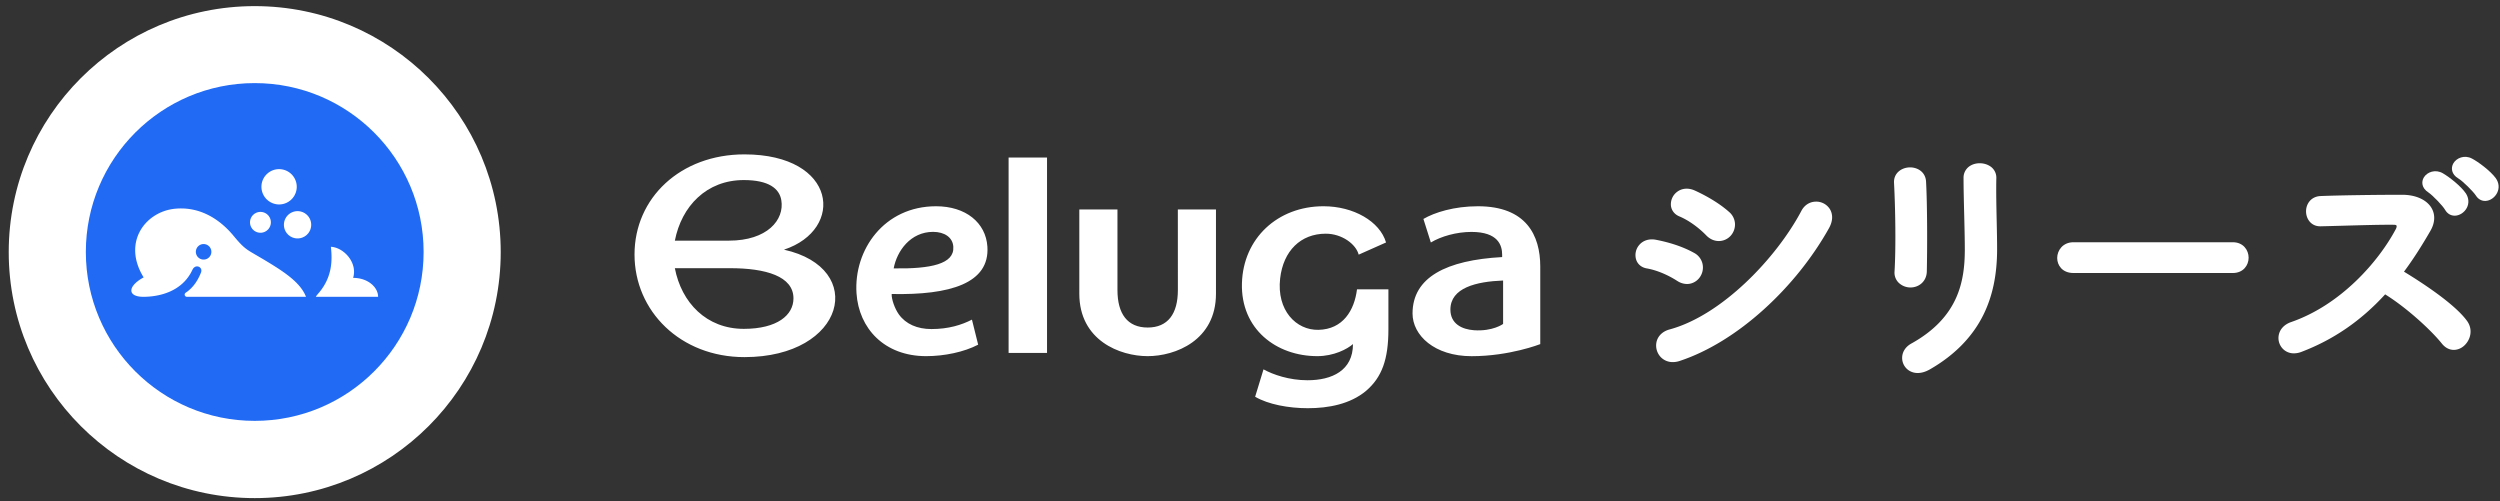 <svg xmlns="http://www.w3.org/2000/svg" viewBox="0 0 3546 711">
    <rect x="0" y="0" width="3546" height="711" fill="#333333" stroke="none"/>
    <g>
        <path d="M286.57,15.66a.44.44,0,0,1,.33-.3Z" style="fill:#206af4"/>
        <g id="campaign_1">
            <path d="M2096.34,292.55c-33.84,0-61.56,8.77-77.38,18l10.55,33.4c14.5-8.76,36.48-15,57.59-15,37.82,0,43.55,19,43.55,32.33v3.35c-79.15,4.35-127.1,28.65-127.1,80,0,30.92,31,60.58,83.8,60.58,53.86,0,97.36-17.13,97.36-17.13V378.17C2184.71,333.9,2164.93,292.55,2096.34,292.55ZM2132,459.48s-14.5,10.79-41.33,8.92c-17.1-1.21-33.42-9.19-33.42-29.24,0-30.91,36.5-39.79,74.75-41.27ZM1400.52,349.77c-2.23-33.83-30.6-57.22-72.81-57.22-73.87,0-116.92,62-112.84,123.43,3.28,49.7,39.39,89.18,98.76,89.18,25.95,0,53.87-5.85,73.79-16.29l-8.82-35.51c-14.53,7.52-33.23,13.37-57.42,13.37-20.23,0-36.4-7.1-46.3-20.88-5.72-7.94-10.56-21.73-10.13-28.83C1347.51,418.69,1404,402,1400.52,349.77ZM1267.6,380.68c4.53-24.64,23.83-51.8,55.93-51.8,16.25,0,27.77,7.94,28.64,20.89l0,.42C1353.8,374.41,1320.42,381.52,1267.6,380.68Zm163,119.88h54.51V223.41h-54.51Zm439.39-32.71c-31.5.61-59.37-27.64-54.24-72.89,4.46-39.2,29.21-63.49,64.75-63.49,23.19,0,43,15.11,46.65,29.72l38.82-17.27c-8.79-29.93-46.16-51.37-88.67-51.37-65.26,0-113.9,45.63-115.72,109.1-1.88,65.08,48.67,103.51,106.94,103.51,23.45,0,42.56-10.05,50.55-17.13,0,37.59-29.81,51.32-64.47,51.32-25.94,0-48.81-7.93-62.44-15.45l-11.87,38.85C1798.68,573.6,1827.72,579,1855,579c29.46,0,60.24-5.84,82.66-24.63,22.42-19.22,31.66-44.57,31.66-87.17V410.41h-44.56C1921.07,440,1905.1,467.15,1869.94,467.85Zm-199.29-56.47c0,33.84-14.25,53.19-42.84,53.19S1585,445.22,1585,411.38V297.14H1530.9V416.6c0,66.41,57.78,88.56,96.91,88.56s96.92-22.15,96.92-88.56V297.14h-54.08ZM1112,354.13c86.88-28.66,75.41-135.16-56.12-135.16C965.08,219,900,280.78,900,361s65.08,145.53,155.92,145.53C1199.1,506.55,1230.32,380.38,1112,354.13Zm-57-98.73c35.45,0,50.46,12.09,53.21,28.46,4.72,28-20,57.47-74.29,57.47h-76.7C966.75,292.48,1002.08,255.4,1055,255.4Zm0,211.05c-53,0-88.37-37.15-97.8-86.05h78.25c50.7,0,90,11.41,90,42.8C1125.5,446.93,1102.42,466.45,1055,466.45Z" style="fill:#fff"/>
        </g>
        <circle cx="361.3" cy="357.6" r="348.92" style="fill:#fff"/>
        <circle cx="361.3" cy="357.41" r="239.54" style="fill:#206af4"/>
        <path d="M500.87,394.14c6.64-21.59-13.29-43.17-31.56-44.1,2.16,19.23,2.14,43.35-18,66.45a30.93,30.93,0,0,0-3.42,4.5H536.3C536.3,407.43,521.9,394.14,500.87,394.14ZM203.35,421c20.52,0,54.61-6.16,69.55-38.23,4.27-9.16,15.34-4.14,12.16,3.87-5.76,14.5-13.52,23.11-21.72,28.56a3.17,3.17,0,0,0,1.77,5.8H434.05c-9-23.07-36.9-39.47-76.26-62.43-9.65-5.62-14.76-9.84-26.25-23.78-19.62-23.83-48-42.22-83.48-38.7-41.77,4.17-75.09,47.59-44.32,97.35C180.83,405.87,180.29,421,203.35,421ZM286.85,368a11,11,0,1,1,12.77-8.82A11,11,0,0,1,286.85,368Z" style="fill:#fff"/>
        <path d="M422.07,338.19a19.35,19.35,0,1,0-19.36-19.35A19.35,19.35,0,0,0,422.07,338.19Z" style="fill:#fff"/>
        <path d="M396.06,290a25.05,25.05,0,1,0-25.25-25.29A25.13,25.13,0,0,0,396.06,290Z" style="fill:#fff"/>
        <path d="M354.62,315.85a14.8,14.8,0,1,0,15.27-15.29A14.85,14.85,0,0,0,354.62,315.85Z" style="fill:#fff"/>
        <path d="M2379.07,398.49a25.45,25.45,0,0,0,13.81,4.32,21.66,21.66,0,0,0,5.46-.69A22.65,22.65,0,0,0,2412.42,391a23.71,23.71,0,0,0,2.07-18.2,23.44,23.44,0,0,0-11.89-14.26c-18.48-10.27-39.43-15.69-53.75-18.43-9.57-1.84-18.23.83-23.75,7.33a22,22,0,0,0-4.18,21.41c2.32,6.36,7.79,10.69,15,11.89,13.38,2.28,29.5,8.92,43.14,17.77Z" style="fill:#fff"/>
        <path d="M2575.34,286c-8.58.24-15.93,4.95-20.18,12.95-35.1,66.52-112.53,148.11-186.85,168.28-9.72,2.58-16.49,8.91-18.6,17.35a23.82,23.82,0,0,0,6.86,22.87,23.35,23.35,0,0,0,16.18,6.15,30.8,30.8,0,0,0,9.71-1.63h0c39.74-13.13,81.08-38.47,119.55-73.28,36.93-33.41,68.81-73.19,92.21-115,7.37-13.24,4-22.57,1.35-26.95A22.84,22.84,0,0,0,2575.34,286Z" style="fill:#fff"/>
        <path d="M2382.18,307c12.63,5.32,26.8,15.34,37.91,26.81,6.4,6.63,13.17,8.08,17.85,8.08h.39a22.68,22.68,0,0,0,16.42-7.45,24.06,24.06,0,0,0,6.16-17.28,23.54,23.54,0,0,0-8.27-16.46c-16.44-14.71-37.69-25.44-48.93-30.56-8.9-3.92-17.93-3.24-24.77,1.88a22,22,0,0,0-8.85,20.06C2371,298.81,2375.4,304.26,2382.18,307Z" style="fill:#fff"/>
        <path d="M2733,385.12c.68-31.46.8-93.82-1.09-127.78-.88-13.89-12.82-20.53-24.16-19.88-11.06.62-21.91,8.29-21.26,21.78,1.93,36.66,2.79,91.68.72,125.91a20.09,20.09,0,0,0,5.39,15.4,24.07,24.07,0,0,0,17.32,7.2C2721,407.75,2732.53,400,2733,385.12Z" style="fill:#fff"/>
        <path d="M2831.61,252.62a19.29,19.29,0,0,0-9.89-17.48c-7.84-4.64-18.75-4.79-26.52-.36a19.62,19.62,0,0,0-10.11,17.77c0,14.32.46,33,.91,51,.44,17.81.89,36.23.89,50.17,0,45.27-9,96.56-76.06,133.67h0c-8,4.47-12.72,11.77-12.82,20A21.27,21.27,0,0,0,2708.43,526a22.86,22.86,0,0,0,11.68,3.07c4.73,0,10.54-1.31,17.34-5.2,35.09-20.17,60.72-46.44,76.16-78.08,12.84-26.29,19.08-56.53,19.08-92.43,0-12.15-.29-25.79-.6-40.23C2831.65,292.29,2831.19,270.75,2831.61,252.62Z" style="fill:#fff"/>
        <path d="M3167.09,343.59H2941c-15,0-23.08,11.52-23.08,22.36,0,10.25,7.23,21.28,23.08,21.28h226.08c14.68,0,22.36-10.88,22.36-21.64C3189.45,354.66,3181.77,343.59,3167.09,343.59Z" style="fill:#fff"/>
        <path d="M3444.23,272.8c6.3,4.2,20.83,19.32,23.93,24.9l.05.09c3.11,5.26,7.9,8.14,13.51,8.14h.39c6.64-.16,13.39-4.56,16.78-11s3-14-1.23-20.51c-6.8-10.21-23.32-23.17-32.64-28.6-10.67-6.21-22.34-1.83-27,5.78C3434.25,257.71,3434.74,266.61,3444.23,272.8Z" style="fill:#fff"/>
        <path d="M3409.83,385.34c12.42-16.71,24.44-35.29,37.57-58.08,6.47-11.27,7-22.66,1.59-32.06-6.86-11.85-22.48-18.93-41.78-18.93-34.54,0-88.61.69-115.75,1.81-14.05.66-21,11.91-20.53,22.68.41,10.39,7.71,20.65,20.81,20.23,9.22-.21,19.84-.5,31.09-.82,26.62-.74,56.79-1.59,72.86-1.34,1.79,0,3.09.4,3.49,1.07s.35,2.57-.9,4.94c-24.14,45.52-77.54,107.41-148.62,132-9.55,3.32-15.93,10.09-17.5,18.58a21.93,21.93,0,0,0,7.36,20.76,21.69,21.69,0,0,0,14.22,5,29.48,29.48,0,0,0,10.14-1.9l0,0c45.77-17.37,84.8-44.13,119.21-81.76,30,18.59,64.72,50.24,80.36,69.72,9.33,11.7,21.76,10.71,29.95,4.53,10.19-7.7,15.21-23.4,6-36.36C3482.38,431.76,3437.53,402.23,3409.83,385.34Z" style="fill:#fff"/>
        <path d="M3540,252.71c-7.49-10.25-24.72-23.12-33.77-27.82-10.8-5.64-22.17-.75-26.51,7-3.54,6.34-2.7,15.34,7.17,21.23,6.21,3.59,21.2,18.53,24.91,24.25,3.11,4.94,7.7,7.62,13,7.62l.87,0c6.59-.36,13.15-5,16.33-11.53C3545.31,266.73,3544.59,259.2,3540,252.71Z" style="fill:#fff"/>
    </g>
</svg>